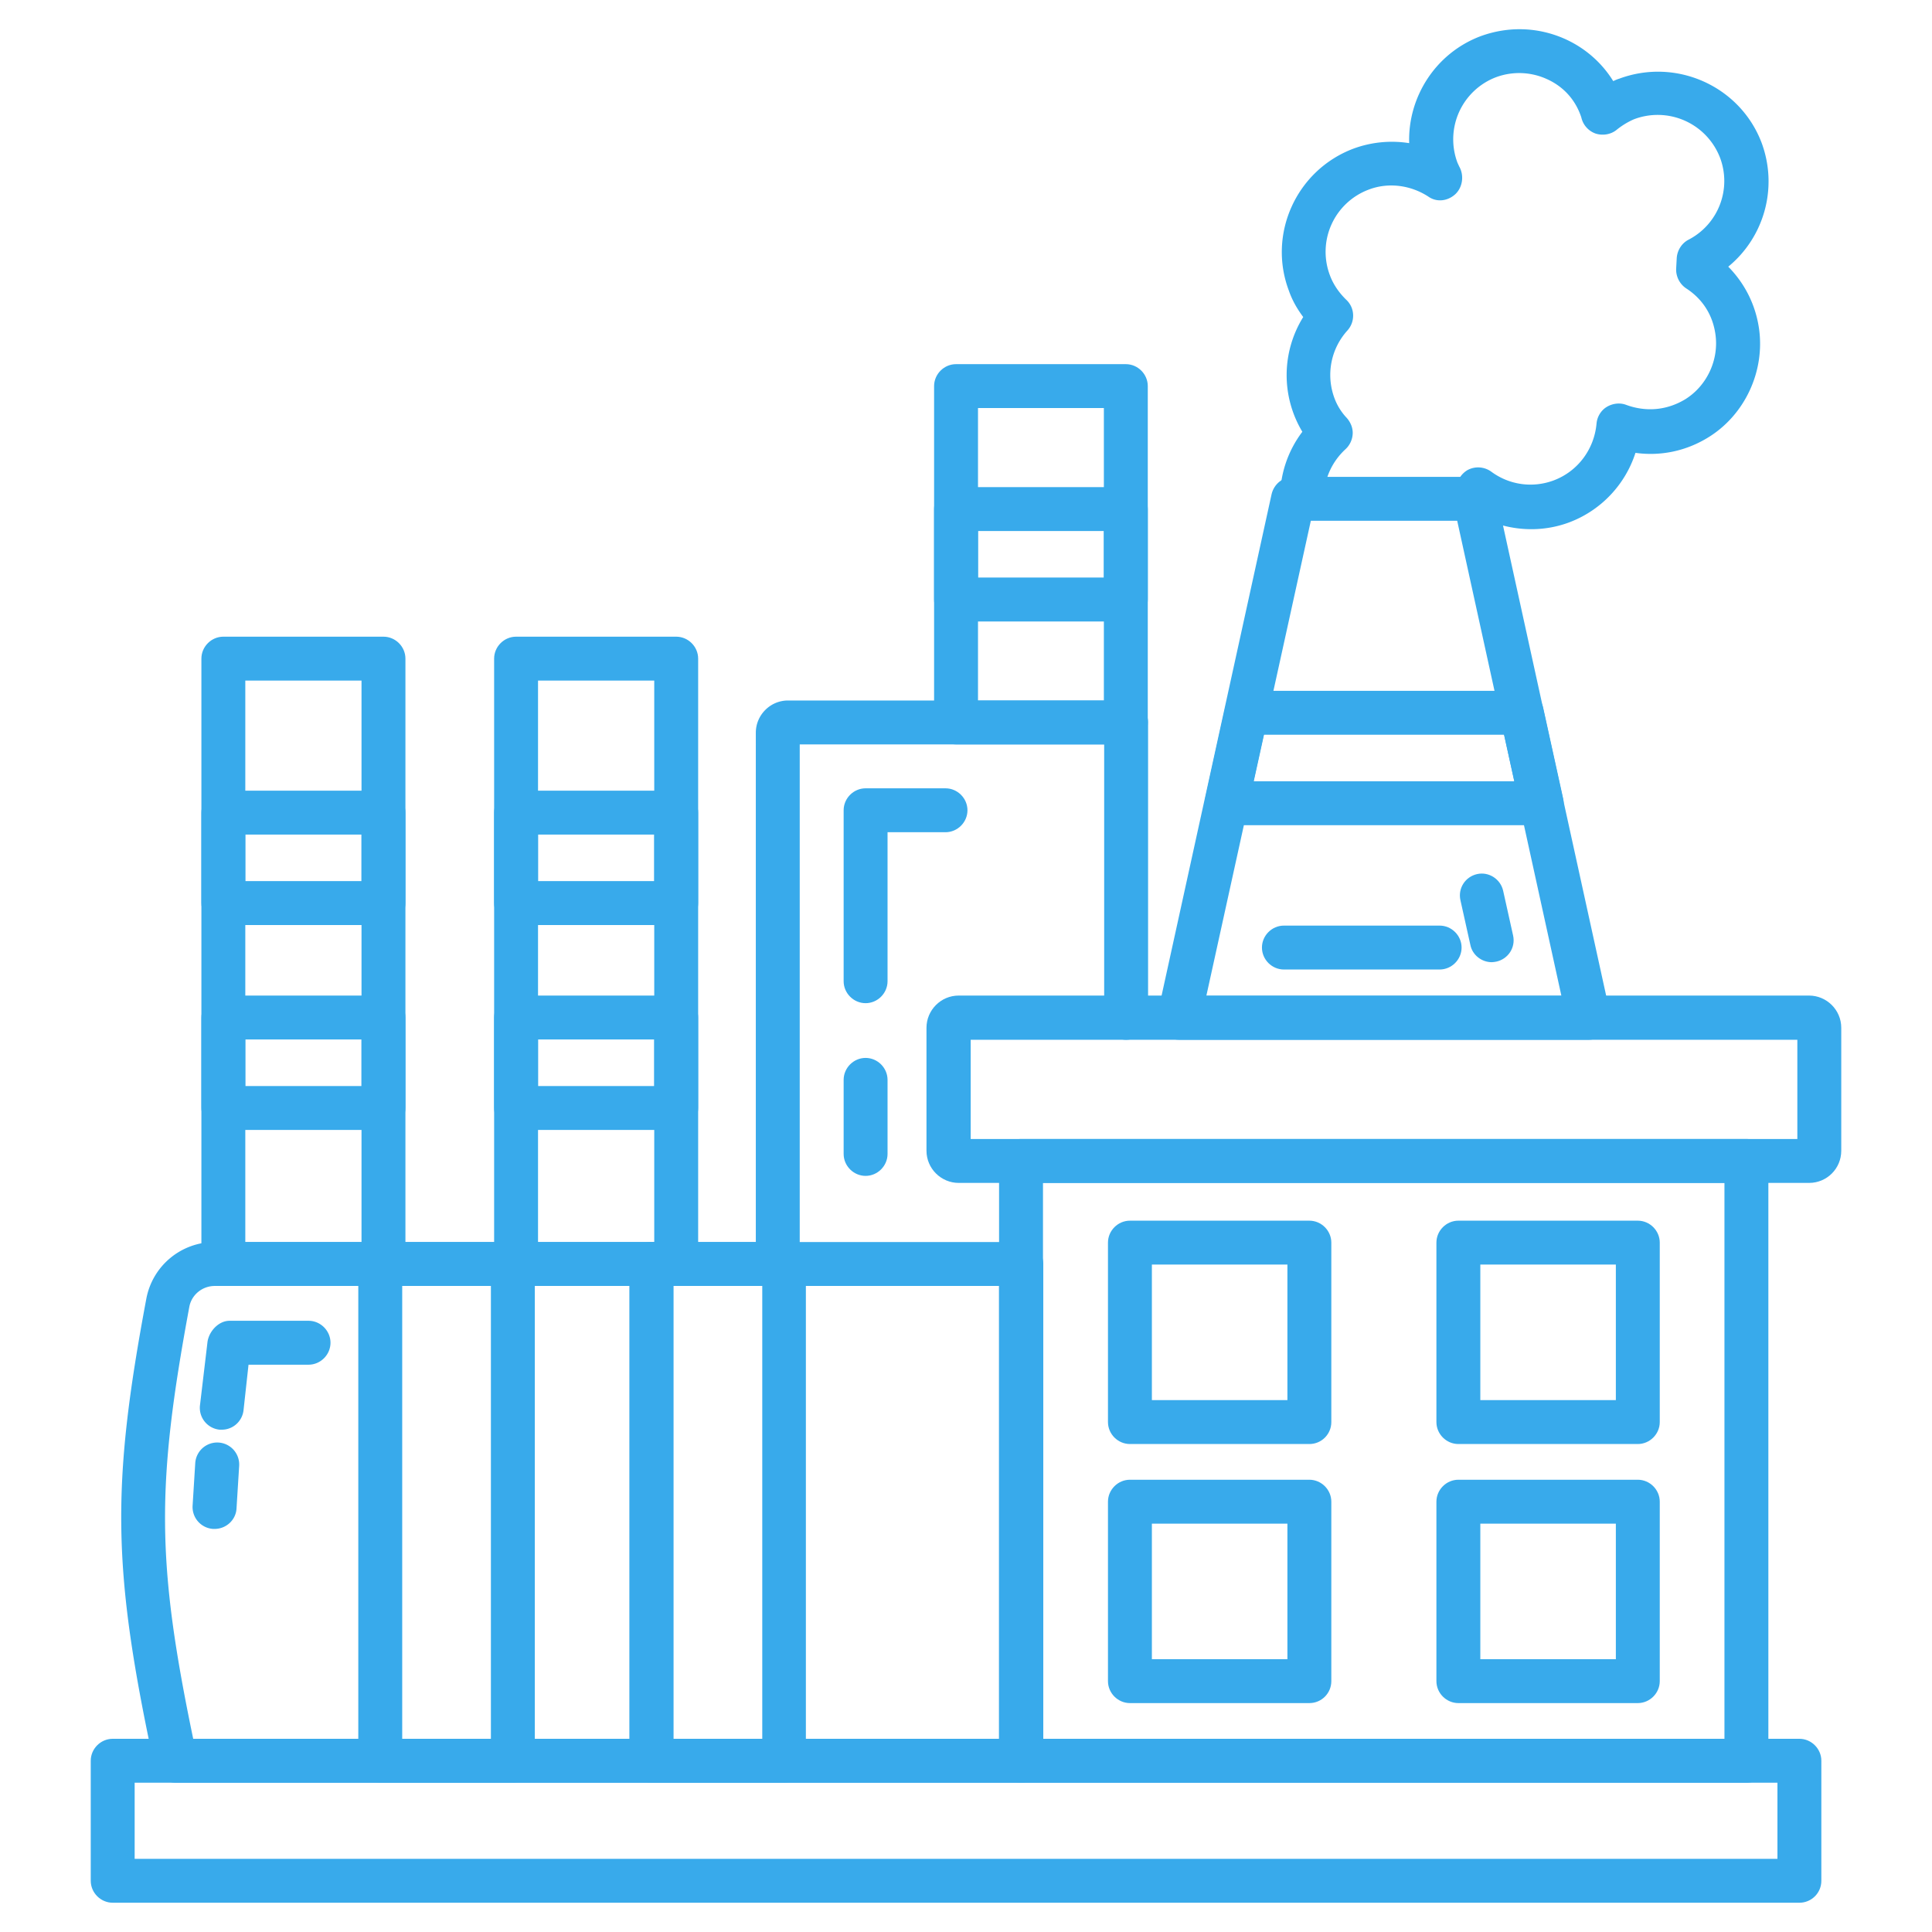 <svg xmlns="http://www.w3.org/2000/svg" version="1.1" xmlns:xlink="http://www.w3.org/1999/xlink" width="512" height="512" x="0" y="0" viewBox="0 0 66 66" style="enable-background:new 0 0 512 512" xml:space="preserve"><g><path d="M50.47 18.2c-.03 0-.06 0-.09-.01a.753.753 0 0 1-.65-.84c.03-.21.03-.39.02-.57-.02-.29.13-.57.38-.72.26-.14.57-.12.81.05.62.46 1.42.57 2.14.3.82-.31 1.38-1.06 1.46-1.94.02-.23.15-.45.35-.57s.45-.15.66-.07c.68.25 1.39.19 2.02-.19.74-.46 1.16-1.35 1.03-2.23-.12-.83-.61-1.31-1-1.56a.774.774 0 0 1-.34-.67l.02-.37c.02-.26.17-.5.4-.62a2.257 2.257 0 0 0 1.08-2.8 2.283 2.283 0 0 0-2.93-1.32c-.19.08-.4.2-.61.37-.2.16-.48.2-.72.12a.762.762 0 0 1-.48-.55c-.2-.61-.62-1.06-1.18-1.31a2.28 2.28 0 0 0-1.74-.06 2.271 2.271 0 0 0-1.31 2.92l.06.13c.17.3.12.7-.13.94-.26.24-.63.29-.92.09-.61-.4-1.38-.5-2.05-.24a2.268 2.268 0 0 0-1.32 2.92c.11.3.3.59.57.85.29.28.3.74.03 1.04-.57.63-.74 1.52-.44 2.32.09.24.23.47.42.67.13.15.21.34.2.54s-.1.39-.24.52c-.48.44-.75 1.05-.74 1.69 0 .41-.33.75-.74.76h-.01c-.41 0-.75-.33-.75-.74-.01-.83.26-1.64.76-2.3a3.76 3.76 0 0 1 .03-3.92c-.21-.28-.38-.58-.49-.9-.73-1.93.25-4.11 2.2-4.85a3.79 3.79 0 0 1 1.91-.19c-.05-1.55.88-3.06 2.43-3.65.95-.35 1.97-.32 2.89.09.69.31 1.26.81 1.65 1.44.07-.03.13-.06.2-.08 1.96-.73 4.14.26 4.87 2.19.57 1.54.08 3.23-1.14 4.23.56.57.93 1.29 1.05 2.11.21 1.46-.48 2.95-1.73 3.72-.76.47-1.63.65-2.49.53a3.777 3.777 0 0 1-2.25 2.37c-.82.31-1.71.31-2.52.04-.15.2-.38.32-.63.32zM26.57 43.93c-.41 0-.75-.34-.75-.75V25.03c0-.6.49-1.1 1.1-1.1h11.55c.41 0 .75.34.75.75v10.09c0 .41-.34.75-.75.75s-.75-.34-.75-.75v-9.34h-10.4v17.75c0 .42-.34.75-.75.75z" fill="#38aaeb" opacity="1" data-original="#000000"></path><path d="M29.57 34.27c-.41 0-.75-.34-.75-.75v-5.84c0-.41.34-.75.75-.75h2.73c.41 0 .75.34.75.75s-.34.75-.75.75h-1.98v5.09c0 .41-.34.75-.75.75zM29.57 40.17c-.41 0-.75-.34-.75-.75v-2.53c0-.41.34-.75.75-.75s.75.34.75.75v2.53c0 .41-.34.75-.75.75zM61.47 65H3.85c-.41 0-.75-.34-.75-.75v-4.1c0-.41.34-.75.75-.75h57.62c.41 0 .75.34.75.75v4.1c0 .42-.34.75-.75.75zM4.6 63.5h56.12v-2.6H4.6z" fill="#38aaeb" opacity="1" data-original="#000000"></path><path d="M34.88 60.9H6a.75.75 0 0 1-.73-.59c-1.43-6.67-1.48-9.5-.27-15.95a2.372 2.372 0 0 1 2.34-1.93h27.55c.41 0 .75.34.75.75v16.96c-.01.42-.34.76-.76.76zM6.6 59.4h27.53V43.93H7.34c-.43 0-.79.3-.87.7-1.13 6.09-1.13 8.71.13 14.77z" fill="#38aaeb" opacity="1" data-original="#000000"></path><path d="M7.58 48.84H7.5a.75.75 0 0 1-.67-.82l.26-2.19c.06-.37.39-.71.75-.71h2.7c.41 0 .75.34.75.75s-.34.75-.75.75H8.49l-.17 1.55c-.04.38-.36.67-.74.67zM7.33 52.23h-.05a.75.75 0 0 1-.7-.8l.09-1.45a.75.75 0 1 1 1.5.1l-.09 1.45c-.02.39-.35.7-.75.7zM59.67 60.9H34.88c-.41 0-.75-.34-.75-.75V39.66c0-.41.34-.75.75-.75h24.78c.41 0 .75.34.75.75v20.49a.74.74 0 0 1-.74.75zm-24.04-1.5h23.28V40.41H35.63z" fill="#38aaeb" opacity="1" data-original="#000000"></path><path d="M61.8 40.41H32.75c-.6 0-1.1-.49-1.1-1.1v-4.2c0-.6.49-1.1 1.1-1.1H61.8c.6 0 1.1.49 1.1 1.1v4.2c0 .61-.49 1.1-1.1 1.1zm-28.64-1.5H61.4v-3.39H33.16zM13.1 43.93H7.63c-.41 0-.75-.34-.75-.75V22.5c0-.41.34-.75.75-.75h5.47c.41 0 .75.34.75.75v20.68c0 .42-.34.75-.75.75zm-4.72-1.5h3.97V23.25H8.38z" fill="#38aaeb" opacity="1" data-original="#000000"></path><path d="M13.1 31.6H7.63c-.41 0-.75-.34-.75-.75v-3.09c0-.41.34-.75.75-.75h5.47c.41 0 .75.34.75.75v3.09c0 .42-.34.75-.75.75zm-4.72-1.5h3.97v-1.59H8.38zM13.1 38.6H7.63c-.41 0-.75-.34-.75-.75v-3.09c0-.41.34-.75.75-.75h5.47c.41 0 .75.34.75.75v3.09c0 .42-.34.75-.75.75zm-4.72-1.5h3.97v-1.59H8.38zM23.1 43.93h-5.47c-.41 0-.75-.34-.75-.75V22.5c0-.41.34-.75.75-.75h5.47c.41 0 .75.34.75.75v20.68c0 .42-.34.75-.75.75zm-4.72-1.5h3.97V23.25h-3.97z" fill="#38aaeb" opacity="1" data-original="#000000"></path><path d="M23.1 31.6h-5.47c-.41 0-.75-.34-.75-.75v-3.09c0-.41.34-.75.75-.75h5.47c.41 0 .75.34.75.75v3.09c0 .42-.34.75-.75.75zm-4.72-1.5h3.97v-1.59h-3.97zM23.1 38.6h-5.47c-.41 0-.75-.34-.75-.75v-3.09c0-.41.34-.75.75-.75h5.47c.41 0 .75.34.75.75v3.09c0 .42-.34.75-.75.75zm-4.72-1.5h3.97v-1.59h-3.97zM54.28 35.52h-14c-.23 0-.44-.1-.58-.28s-.2-.41-.15-.63l3.89-17.73c.08-.34.38-.59.73-.59h6.21c.35 0 .66.25.73.59L55 34.61c.05.22-.01.45-.15.63-.13.17-.35.28-.57.28zm-13.07-1.5h12.13l-3.56-16.23h-5z" fill="#38aaeb" opacity="1" data-original="#000000"></path><path d="M49.18 33.12h-5.32c-.41 0-.75-.34-.75-.75s.34-.75.75-.75h5.32c.41 0 .75.34.75.75s-.34.75-.75.75zM50.96 32.87c-.34 0-.66-.24-.73-.59l-.34-1.53c-.09-.41.17-.8.57-.89s.8.17.89.57l.34 1.53c.09.41-.17.8-.57.89-.06.01-.11.02-.16.02zM38.46 25.43h-5.8c-.41 0-.75-.34-.75-.75V13.19c0-.41.34-.75.75-.75h5.8c.41 0 .75.34.75.75v11.49c0 .41-.33.75-.75.75zm-5.05-1.5h4.3v-9.99h-4.3z" fill="#38aaeb" opacity="1" data-original="#000000"></path><path d="M38.46 21.23h-5.8c-.41 0-.75-.34-.75-.75v-3.09c0-.41.34-.75.75-.75h5.8c.41 0 .75.34.75.75v3.09c0 .41-.33.75-.75.75zm-5.05-1.5h4.3v-1.59h-4.3zM52.67 28.19H41.9c-.23 0-.44-.1-.58-.28s-.2-.41-.15-.63l.68-3.09c.08-.34.38-.59.73-.59h9.41c.35 0 .66.25.73.59l.68 3.09c.05.22-.01.45-.15.63s-.36.28-.58.28zm-9.84-1.5h8.9l-.35-1.59h-8.2zM17.52 60.9h-4.53c-.41 0-.75-.34-.75-.75V43.18c0-.41.34-.75.75-.75h4.53c.41 0 .75.34.75.75v16.96c0 .42-.34.76-.75.76zm-3.78-1.5h3.03V43.93h-3.03zM26.78 60.9h-4.53c-.41 0-.75-.34-.75-.75V43.18c0-.41.34-.75.75-.75h4.53c.41 0 .75.34.75.75v16.96c0 .42-.33.76-.75.76zm-3.77-1.5h3.03V43.93h-3.03zM44.73 49.33H38.6c-.41 0-.75-.34-.75-.75v-6.13c0-.41.34-.75.75-.75h6.13c.41 0 .75.34.75.75v6.13c0 .41-.33.75-.75.75zm-5.38-1.5h4.63V43.2h-4.63zM44.73 58.18H38.6c-.41 0-.75-.34-.75-.75V51.3c0-.41.34-.75.75-.75h6.13c.41 0 .75.34.75.75v6.13c0 .41-.33.75-.75.75zm-5.38-1.5h4.63v-4.63h-4.63zM55.95 49.33h-6.13c-.41 0-.75-.34-.75-.75v-6.13c0-.41.34-.75.75-.75h6.13c.41 0 .75.34.75.75v6.13c0 .41-.34.75-.75.75zm-5.38-1.5h4.63V43.2h-4.63zM55.95 58.18h-6.13c-.41 0-.75-.34-.75-.75V51.3c0-.41.34-.75.75-.75h6.13c.41 0 .75.34.75.75v6.13c0 .41-.34.75-.75.75zm-5.38-1.5h4.63v-4.63h-4.63z" fill="#38aaeb" opacity="1" data-original="#000000"></path></g></svg>